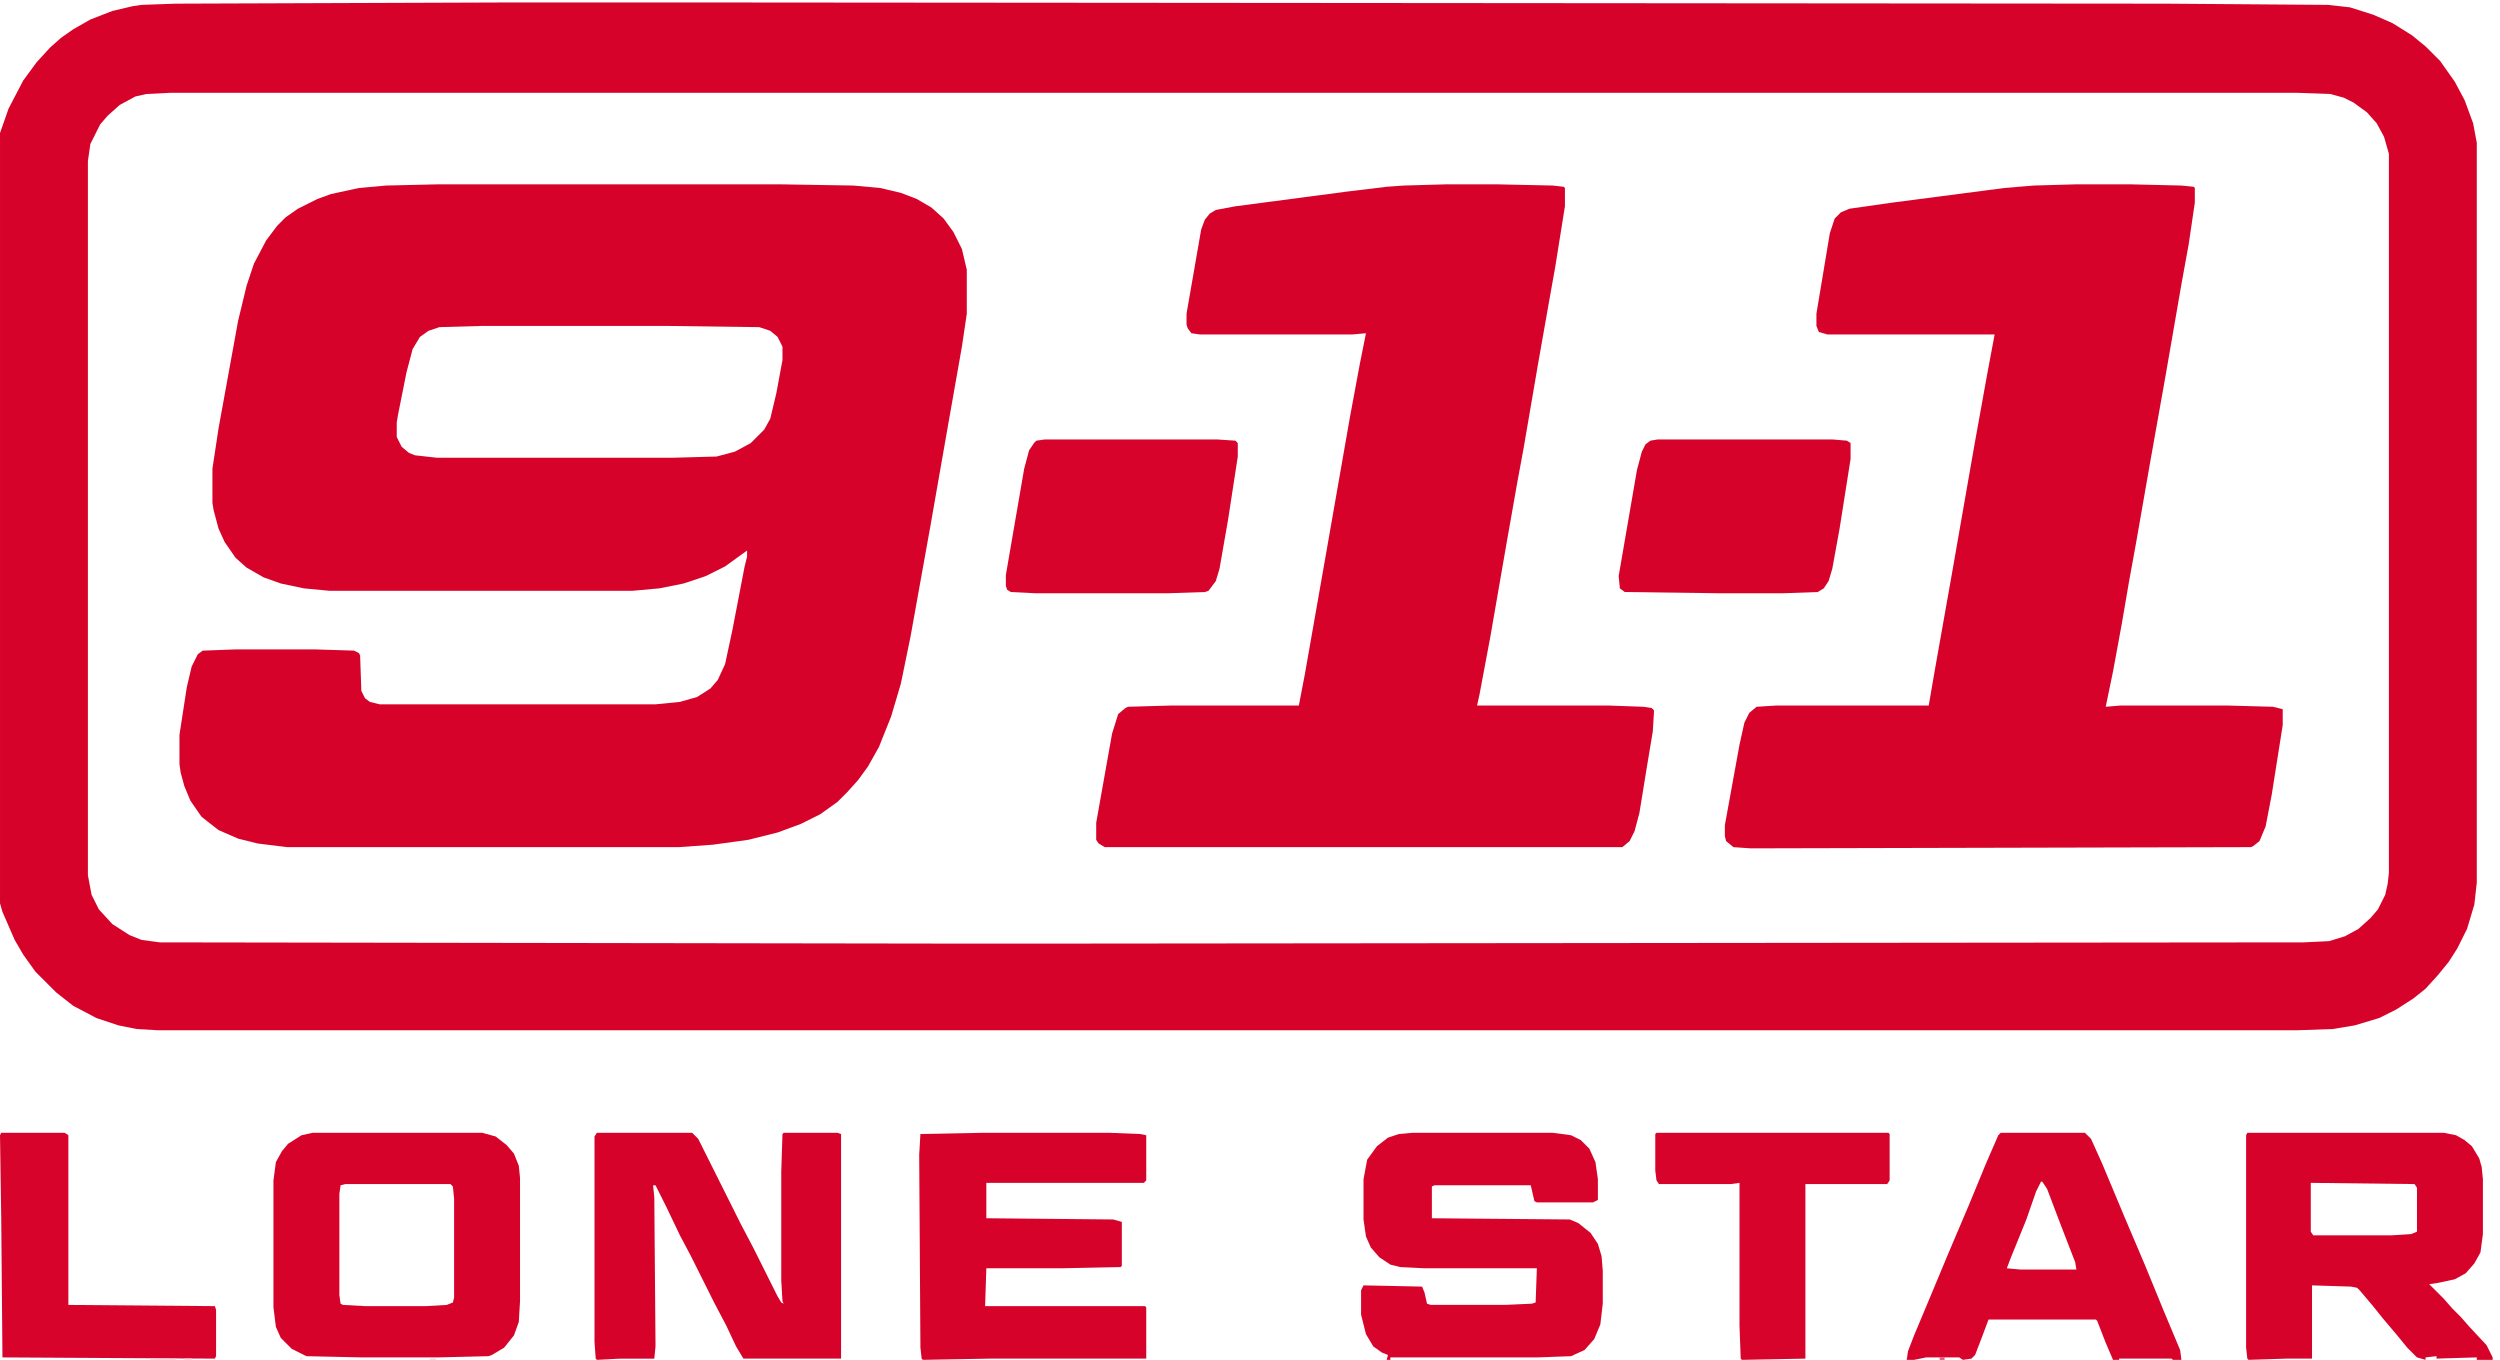 <svg xmlns:xlink="http://www.w3.org/1999/xlink" xmlns="http://www.w3.org/2000/svg" version="1.1" viewBox="0 0 2048 1114" width="1200" height="652.73"><SCRIPT xmlns="" id="allow-copy_script"/>
<path transform="translate(421,2)" d="m0 0h137l1216 1 133 1 18 2 19 6 16 7 16 10 11 9 12 12 12 17 8 15 7 19 3 16v606l-2 18-6 20-8 16-7 11-9 11-10 11-10 8-14 9-14 7-20 6-18 3-29 1h-1753l-17-1-15-3-18-6-19-10-14-11-17-17-10-14-7-12-10-23-2-7v-631l7-20 12-23 11-15 11-12 9-8 10-7 14-8 18-7 17-4 7-1 28-1zm-281 74-20 1-9 2-13 7-10 9-6 7-8 16-2 14v585l3 16 6 12 11 12 14 9 10 4 15 2 642 1h105l1009-1 21-1 13-4 11-6 10-9 6-7 6-12 2-9 1-9v-589l-4-14-6-11-8-9-11-8-8-4-11-3-28-1z" fill="#D7022A"/>
<path transform="translate(359,151)" d="m0 0h280l60 1 22 2 17 4 13 5 12 7 10 9 8 11 7 14 4 17v36l-4 27-12 68-14 80-9 50-7 39-8 39-8 27-10 25-9 16-8 11-9 10-8 8-14 10-16 8-19 7-24 6-29 4-28 2h-321l-24-3-16-4-16-7-9-7-5-4-9-13-5-12-3-11-1-7v-24l6-39 4-17 5-10 4-3 27-1h65l32 1 4 2 1 2 1 29 3 6 4 3 8 2h226l20-2 14-4 11-7 6-7 6-13 6-28 10-52 2-8v-5l-18 13-16 8-18 6-20 4-22 2h-248l-21-2-19-4-14-5-14-8-9-8-9-13-5-11-4-15-1-6v-28l5-33 16-88 7-29 6-18 10-19 9-12 7-7 10-7 16-8 11-4 23-5 22-2zm36 116-35 1-9 3-7 5-6 10-5 19-7 35-1 6v12l4 8 6 5 5 2 18 2h193l36-1 15-4 13-7 11-11 5-9 5-21 5-27v-11l-4-8-6-5-9-3-75-1z" fill="#D7022A"/>
<path transform="translate(1185,151)" d="m0 0h41l46 1 9 1 1 1v15l-8 50-5 28-9 51-12 70-5 27-9 51-13 75-9 48-2 9h108l28 1 7 1 2 2-1 17-5 30-6 37-4 15-4 8-6 5h-424l-5-3-2-3v-14l13-73 5-16 6-5 2-1 35-1h105l5-26 16-91 21-120 8-43 5-25-11 1h-125l-7-1-3-4-1-3v-9l12-69 3-8 4-5 5-3 16-3 91-12 33-4 14-1z" fill="#D7022A"/>
<path transform="translate(1701,151)" d="m0 0h44l42 1 10 1 1 1v12l-5 34-6 33-13 75-13 73-11 63-6 33-6 35-7 38-6 29 12-1h88l37 1 8 2v13l-9 57-5 26-5 12-5 4-2 1-410 1-14-1-6-5-1-4v-9l12-66 4-18 4-8 6-5 16-1h125l5-29 14-79 18-103 11-61 6-32h-137l-7-2-2-5v-10l11-66 4-12 5-5 7-3 35-5 92-12 24-2z" fill="#D7022A"/>
<path transform="translate(1157,928)" d="m0 0h115l15 2 8 4 7 7 5 11 2 14v17l-4 2h-46l-2-1-3-13h-79l-2 1v26l113 1 7 3 10 8 6 9 3 10 1 12v27l-2 17-5 12-8 9-11 5-27 1h-121v2h-3l1-4-5-2-7-5-6-10-4-16v-20l2-4 48 1 2 5 2 9 3 1h61l22-1 3-1 1-28h-92l-20-1-8-2-9-6-7-8-4-9-2-14v-33l3-16 8-11 9-7 9-3z" fill="#D7032B"/>
<path transform="translate(489,928)" d="m0 0h78l5 5 35 70 10 19 20 40 3 5 2 1-1-2-1-17v-89l1-31 1-1h44l3 1v184h-80l-6-10-8-17-10-19-19-38-9-17-11-23-9-18h-2l1 10 1 122-1 10h-28l-19 1-1-1-1-14v-168z" fill="#D7022A"/>
<path transform="translate(1841,928)" d="m0 0h161l10 2 7 4 6 5 6 10 2 7 1 10v45l-2 15-5 9-7 8-9 5-14 3-7 1 12 12 7 8 7 7 7 8 14 15 5 10v2h-13v-2l-33 1v-2l-9 1v2l-7-2-8-8-9-11-11-13-8-10-11-13-2-2-5-1-32-1v60h-21l-31 1-1-1-1-9v-174zm52 41v40l2 3h64l16-1 5-2v-36l-2-3z" fill="#D7022A"/>
<path transform="translate(256,928)" d="m0 0h139l11 3 9 7 6 7 4 10 1 10v101l-1 17-4 11-8 10-10 6-3 1-41 1h-63l-45-1-12-6-9-9-4-9-2-16v-104l2-15 5-9 5-6 11-7zm27 42-4 1-1 7v83l1 7 2 1 18 1h50l17-1 5-2 1-4v-81l-1-10-2-2z" fill="#D7022A"/>
<path transform="translate(805,928)" d="m0 0h104l25 1 5 1v37l-2 2h-129v29l104 1 7 2v36l-1 1-49 1h-61l-1 31h131l1 1v42h-128l-55 1-1-1-1-9-1-158 1-17z" fill="#D7022A"/>
<path transform="translate(1639,928)" d="m0 0h69l5 5 9 20 18 43 17 40 16 39 13 31 1 8h-7l-1-1h-43v1h-5l-6-14-7-18-1-1h-88l-6 16-5 13-3 3-7 1-3-2h-27l-10 2h-6l1-7 5-13 13-31 15-36 17-40 14-34 10-23zm33 40-4 8-8 23-13 32-3 8 11 1h46l-1-6-12-31-11-29-4-6z" fill="#D7032B"/>
<path transform="translate(856,360)" d="m0 0h141l15 1 2 2v11l-8 52-7 40-3 10-6 8-3 1-30 1h-109l-20-1-3-2-1-3v-9l15-87 4-15 4-6 2-2z" fill="#D7032B"/>
<path transform="translate(1358,360)" d="m0 0h143l12 1 3 2v13l-9 57-6 33-3 10-4 6-5 3-28 1h-53l-77-1-4-3-1-10 15-87 4-15 3-6 4-3z" fill="#D7022A"/>
<path transform="translate(1357,928)" d="m0 0h190l1 1v38l-2 3h-67v143l-52 1-1-1-1-27v-117l-7 1h-59l-2-3-1-8v-30z" fill="#D7032B"/>
<path transform="translate(1,928)" d="m0 0h52l3 2v139l120 1 1 3v38l-1 2-174-1-1-114-1-68z" fill="#D7032B"/>
<path transform="translate(123,1113)" d="m0 0h21v1h-21z" fill="#F9D5DC"/>
<path transform="translate(1589,1112)" d="m0 0h4v2h-4z" fill="#E3516C"/>
<path transform="translate(151,1113)" d="m0 0h6v1h-6z" fill="#F9D5DC"/>
<path transform="translate(352,1113)" d="m0 0h5v1h-5z" fill="#F9D5DC"/>
<path transform="translate(361,1113)" d="m0 0 4 1z" fill="#F9D5DC"/>
<path transform="translate(146,1113)" d="m0 0 4 1z" fill="#F9D5DC"/>
<path transform="translate(246,1112)" d="m0 0 2 1-2 1z" fill="#F9D5DC"/>
<path transform="translate(1271,1113)" d="m0 0" fill="#F9D5DC"/>
<path transform="translate(1262,1113)" d="m0 0" fill="#F9D5DC"/>
<path transform="translate(1251,1113)" d="m0 0" fill="#F9D5DC"/>
<path transform="translate(1245,1113)" d="m0 0" fill="#F9D5DC"/>
<path transform="translate(1243,1113)" d="m0 0" fill="#F9D5DC"/>
<path transform="translate(372,1113)" d="m0 0" fill="#F9D5DC"/>
<path transform="translate(369,1113)" d="m0 0" fill="#F9D5DC"/>
<path transform="translate(121,1113)" d="m0 0" fill="#F9D5DC"/>
<path transform="translate(115,1113)" d="m0 0" fill="#F9D5DC"/>
<path transform="translate(5,1113)" d="m0 0" fill="#F9D5DC"/>
</svg>